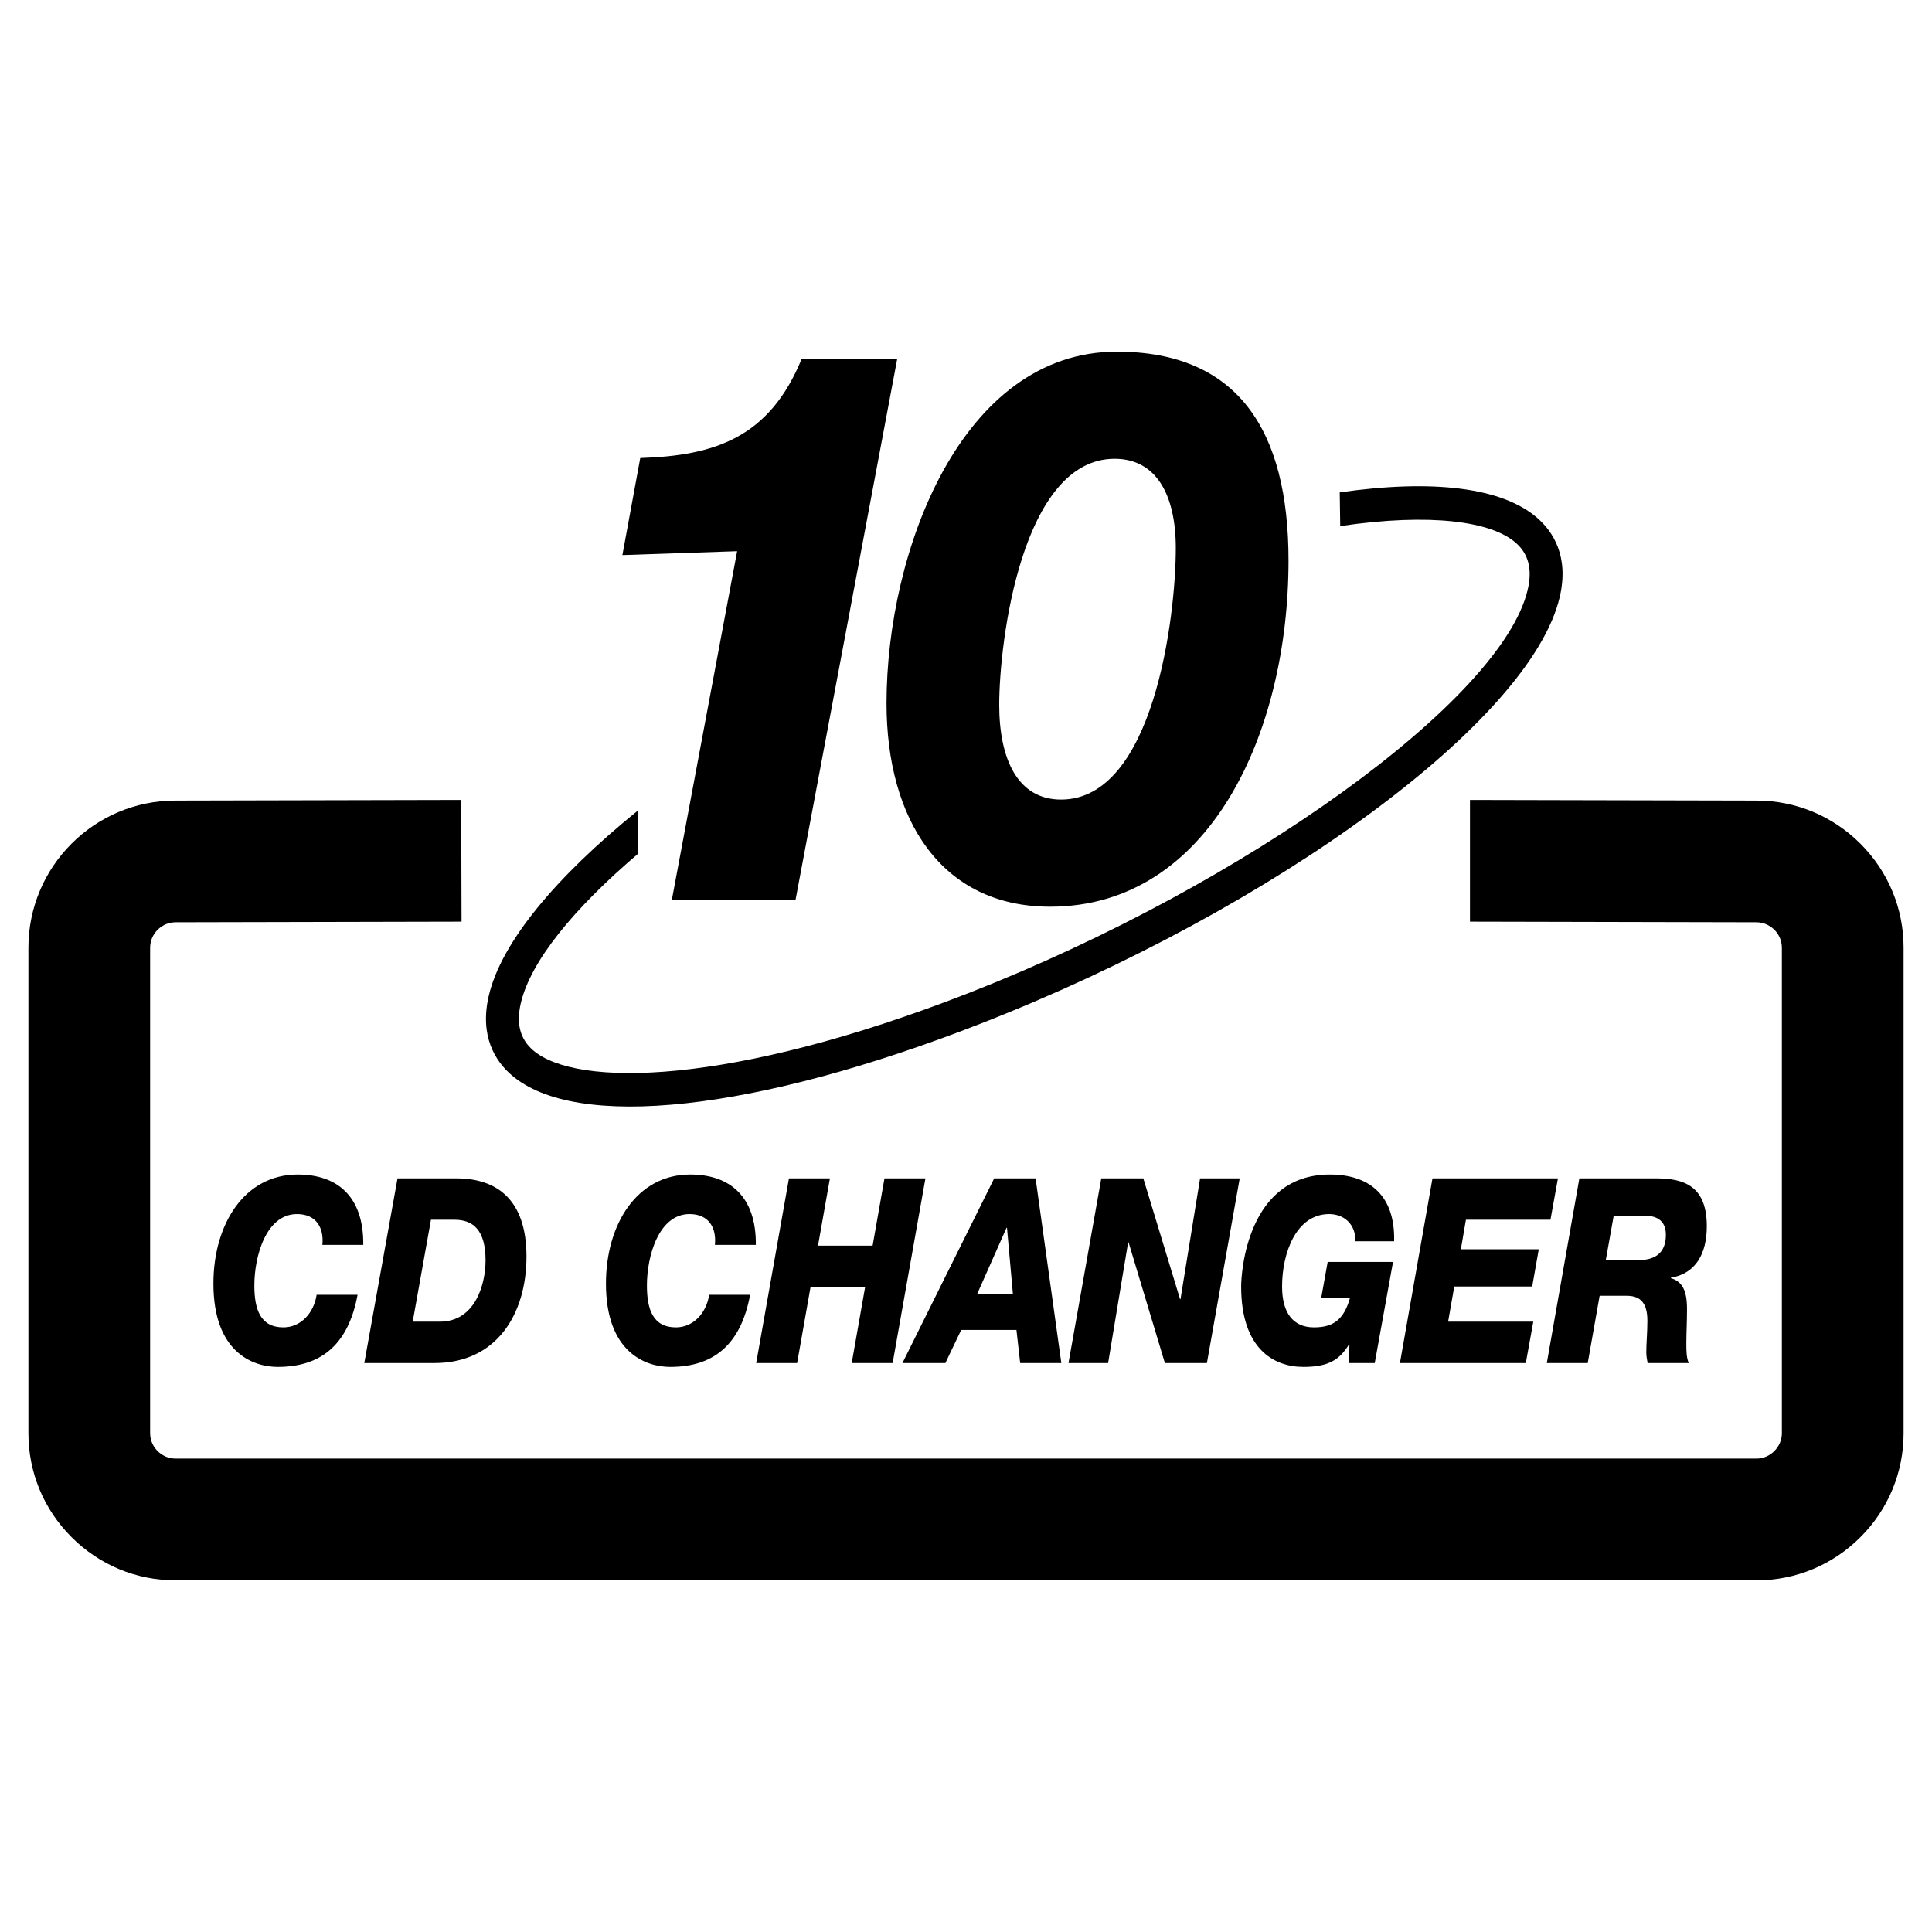 <?xml version="1.0" encoding="utf-8"?>
<!-- Generator: Adobe Illustrator 13.0.0, SVG Export Plug-In . SVG Version: 6.00 Build 14948)  -->
<!DOCTYPE svg PUBLIC "-//W3C//DTD SVG 1.0//EN" "http://www.w3.org/TR/2001/REC-SVG-20010904/DTD/svg10.dtd">
<svg version="1.0" id="Layer_1" xmlns="http://www.w3.org/2000/svg" xmlns:xlink="http://www.w3.org/1999/xlink" x="0px" y="0px"
	 width="192.756px" height="192.756px" viewBox="0 0 192.756 192.756" enable-background="new 0 0 192.756 192.756"
	 xml:space="preserve">
<g>
	<polygon fill-rule="evenodd" clip-rule="evenodd" fill="#FFFFFF" points="0,0 192.756,0 192.756,192.756 0,192.756 0,0 	"/>
	<path fill-rule="evenodd" clip-rule="evenodd" d="M46.015,79.809l-28.52,0.064c-8.079,0-14.661,6.585-14.661,14.679v48.438
		c0,3.914,1.527,7.596,4.305,10.373c2.778,2.775,6.46,4.307,10.371,4.307h157.736c3.91,0,7.593-1.531,10.37-4.307
		c2.778-2.777,4.305-6.459,4.305-10.373V94.552c0-3.914-1.526-7.596-4.305-10.374c-2.777-2.775-6.46-4.305-10.37-4.305
		c0.015,0-28.587-0.064-28.587-0.064v12.144l28.571,0.063c0.914,0,1.518,0.471,1.801,0.75c0.278,0.279,0.746,0.884,0.746,1.786
		v48.438c0,1.375-1.159,2.535-2.531,2.535H17.51c-0.898,0-1.502-0.471-1.785-0.75c-0.279-0.279-0.747-0.883-0.747-1.785V94.552
		c0-0.902,0.467-1.506,0.747-1.786c0.283-0.279,0.887-0.75,1.785-0.75c0.019,0,28.538-0.063,28.538-0.063L46.015,79.809
		L46.015,79.809z"/>
	<path fill-rule="evenodd" clip-rule="evenodd" d="M63.614,80.89C55.463,87.493,50.022,94,48.771,99.32
		c-0.962,4.102,0.692,6.576,2.25,7.928c6.454,5.598,24.388,3.641,46.799-5.113c29.509-11.527,54.893-30.216,57.789-42.548
		c0.965-4.102-0.689-6.573-2.247-7.924c-3.524-3.057-10.471-3.862-19.697-2.538l0.049,3.361c9.05-1.33,15.056-0.468,17.499,1.654
		c1.291,1.118,1.686,2.657,1.205,4.7c-2.586,11.008-28.137,29.437-55.792,40.242c-23.695,9.252-39.136,9.436-43.458,5.689
		c-1.288-1.121-1.682-2.658-1.203-4.701c0.978-4.17,5.255-9.408,11.695-14.893L63.614,80.89L63.614,80.89z"/>
	<path fill-rule="evenodd" clip-rule="evenodd" d="M67.033,89.764l6.512-34.773l-11.449,0.389l1.782-9.682
		c7.404-0.234,12.888-2.013,16.112-9.913h9.53L79.374,89.764H67.033L67.033,89.764z"/>
	<path fill-rule="evenodd" clip-rule="evenodd" d="M128.556,55.919c0,17.192-7.884,34.543-23.79,34.543
		c-10.832,0-16.317-8.677-16.317-20.292c0-15.179,7.472-35.083,22.967-35.083C123.482,35.086,128.556,42.908,128.556,55.919
		L128.556,55.919z M99.692,70.325c0,5.423,1.85,9.448,6.17,9.448c9.253,0,11.448-18.276,11.448-25.092
		c0-5.267-1.919-8.908-6.103-8.908C101.955,45.773,99.692,63.974,99.692,70.325L99.692,70.325z"/>
	<path fill-rule="evenodd" clip-rule="evenodd" d="M32.162,124.201c0.176-1.703-0.616-3.072-2.525-3.072
		c-3.097,0-4.26,4.205-4.26,7.121c0,2.375,0.592,4.182,2.899,4.182c1.712,0,3.03-1.395,3.315-3.252h4.084
		c-0.877,4.721-3.404,7.197-7.97,7.197c-2.483,0-6.412-1.469-6.412-8.309c0-5.932,3.093-10.887,8.409-10.887
		c3.929,0,6.588,2.168,6.542,7.02H32.162L32.162,124.201z"/>
	<path fill-rule="evenodd" clip-rule="evenodd" d="M39.661,117.566h5.884c4.02,0,6.982,2.117,6.982,7.793
		c0,5.73-2.963,10.633-9.178,10.633h-7.004L39.661,117.566L39.661,117.566z M41.176,131.863h2.702c3.534,0,4.566-3.717,4.566-6.117
		c0-2.99-1.208-4.051-3.096-4.051h-2.35L41.176,131.863L41.176,131.863z"/>
	<path fill-rule="evenodd" clip-rule="evenodd" d="M71.325,124.201c0.176-1.703-0.613-3.072-2.522-3.072
		c-3.097,0-4.26,4.205-4.26,7.121c0,2.375,0.592,4.182,2.896,4.182c1.712,0,3.03-1.395,3.315-3.252h4.086
		c-0.88,4.721-3.403,7.197-7.972,7.197c-2.48,0-6.412-1.469-6.412-8.309c0-5.932,3.097-10.887,8.409-10.887
		c3.932,0,6.588,2.168,6.546,7.02H71.325L71.325,124.201z"/>
	<polygon fill-rule="evenodd" clip-rule="evenodd" points="78.715,117.566 82.801,117.566 81.614,124.277 87.061,124.277 
		88.245,117.566 92.331,117.566 89.059,135.992 84.976,135.992 86.314,128.406 80.868,128.406 79.529,135.992 75.445,135.992 
		78.715,117.566 	"/>
	<path fill-rule="evenodd" clip-rule="evenodd" d="M99.192,117.566h4.129l2.568,18.426h-4.105l-0.373-3.303h-5.513l-1.578,3.303
		h-4.284L99.192,117.566L99.192,117.566z M97.48,129.127h3.58l-0.593-6.629h-0.046L97.48,129.127L97.48,129.127z"/>
	<polygon fill-rule="evenodd" clip-rule="evenodd" points="109.876,117.566 114.068,117.566 117.735,129.617 117.778,129.617 
		119.733,117.566 123.687,117.566 120.413,135.992 116.221,135.992 112.596,123.943 112.554,123.943 110.556,135.992 
		106.604,135.992 109.876,117.566 	"/>
	<path fill-rule="evenodd" clip-rule="evenodd" d="M135.226,123.84c0.043-1.73-1.163-2.711-2.613-2.711
		c-3.315,0-4.7,3.922-4.7,7.225c0,2.605,1.078,4.078,3.185,4.078c1.935,0,2.987-0.775,3.601-2.971h-2.875l0.638-3.557h6.521
		l-1.825,10.088h-2.61l0.088-1.857h-0.045c-0.945,1.52-2.02,2.242-4.545,2.242c-2.988,0-6.215-1.83-6.215-8.023
		c0-1.393,0.595-11.172,8.85-11.172c3.953,0,6.521,2.088,6.412,6.658H135.226L135.226,123.84z"/>
	<polygon fill-rule="evenodd" clip-rule="evenodd" points="142.919,117.566 155.436,117.566 154.689,121.695 146.255,121.695 
		145.751,124.639 153.523,124.639 152.868,128.354 145.093,128.354 144.479,131.863 152.977,131.863 152.23,135.992 
		139.671,135.992 142.919,117.566 	"/>
	<path fill-rule="evenodd" clip-rule="evenodd" d="M157.573,117.566h7.688c2.854,0,5.027,0.854,5.027,4.775
		c0,2.76-1.12,4.723-3.58,5.135v0.051c1.167,0.334,1.604,1.291,1.604,3.07c0,1.342-0.066,2.375-0.066,3.434
		c0,0.643,0,1.445,0.242,1.961h-4.104c-0.066-0.361-0.134-0.699-0.134-1.059c0-0.955,0.109-1.936,0.109-3.174
		c0-1.627-0.592-2.477-2.04-2.477h-2.724l-1.187,6.709h-4.083L157.573,117.566L157.573,117.566z M160.209,125.721h3.251
		c1.47,0,2.744-0.543,2.744-2.527c0-1.574-1.12-1.91-2.194-1.91h-3.009L160.209,125.721L160.209,125.721z"/>
</g>
</svg>
